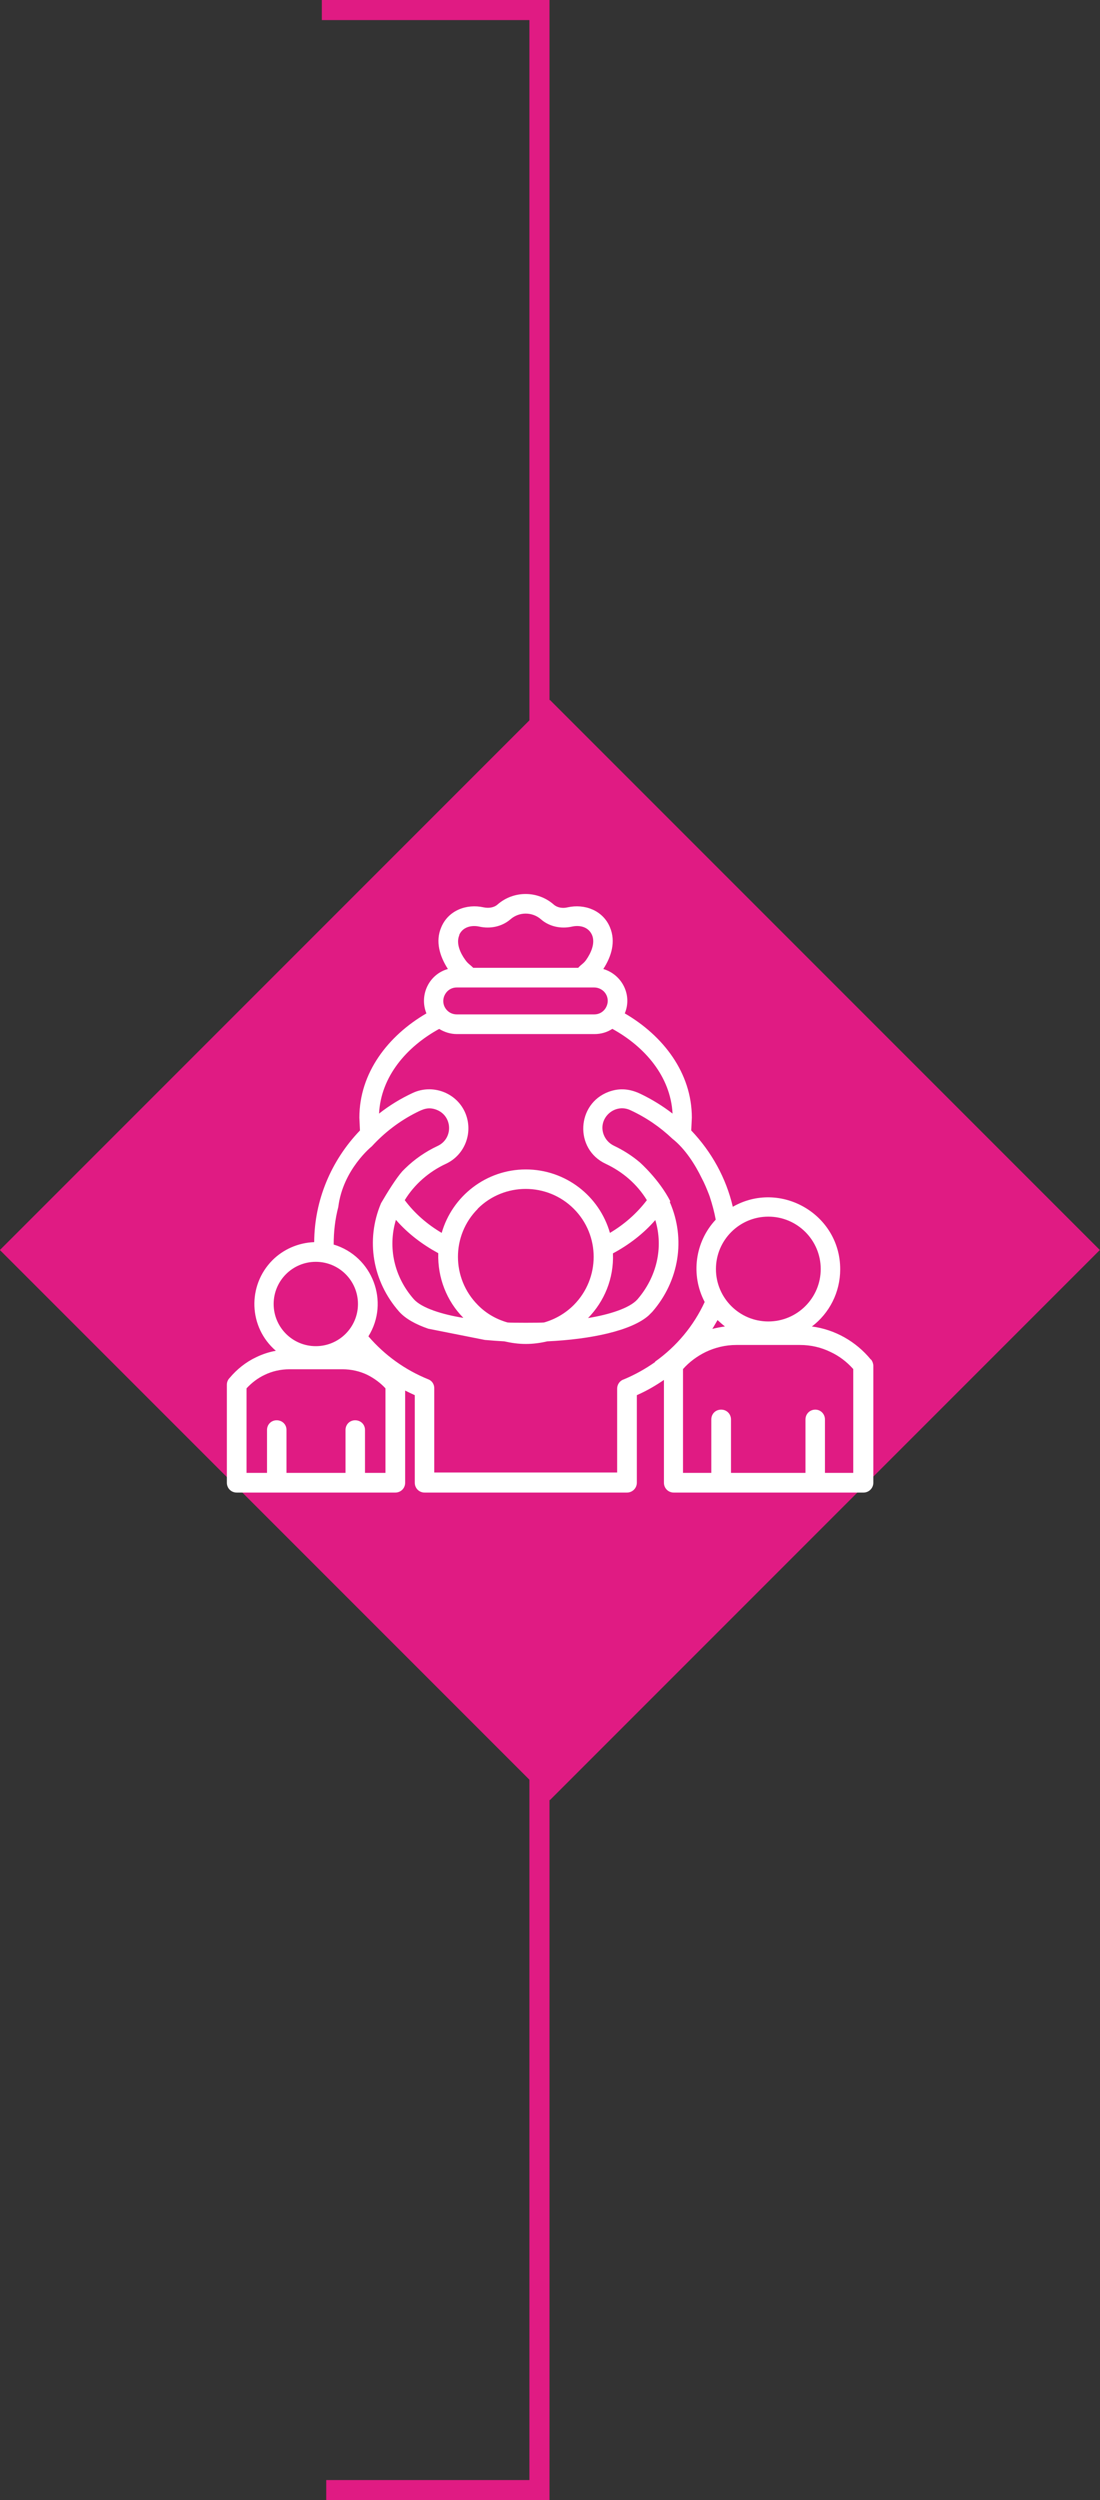 <?xml version="1.0" encoding="UTF-8"?>
<svg id="Layer_1" xmlns="http://www.w3.org/2000/svg" viewBox="0 0 54.79 124.49">
  <rect x="0" y="0" width="54.79" height="124.49" fill="#333333" stroke="none"/>
  <defs>
    <style>
      .cls-1 {
        fill: none;
        stroke: #e01b83;
      }

      .cls-2 {
        fill: #fff;
      }

      .cls-3 {
        fill: #e01b83;
      }
    </style>
  </defs>
  <polyline class="cls-1" points="16.25 123.99 26.87 123.99 26.87 .5 16.03 .5"/>
  <rect class="cls-3" x="8.02" y="42.87" width="38.74" height="38.74" transform="translate(-35.99 37.6) rotate(-45)"/>
  <path class="cls-2" d="M42.51,73.34h-1.42v-2.66c0-.27-.21-.49-.48-.49s-.49.21-.49.49v2.66h-3.71v-2.66c0-.27-.21-.49-.49-.49s-.49.21-.49.49v2.66h-1.41v-5.17c.31-.35.7-.64,1.13-.85.46-.22.98-.35,1.53-.35h3.16c.55,0,1.06.12,1.53.35.43.2.81.49,1.13.85v5.17ZM32.63,67.82c-.48.34-1,.63-1.55.86-.2.06-.34.25-.34.46v2.76h0v1.42h-9.11v-4.2c0-.19-.11-.37-.3-.44-1.16-.47-2.17-1.2-2.98-2.14,1.07-1.72.2-3.99-1.73-4.57,0-.64.07-1.26.23-1.87.23-1.87,1.67-3.02,1.67-3.02.63-.69,1.39-1.27,2.23-1.69.32-.16.58-.28.97-.14.83.3.87,1.44.08,1.81-.6.28-1.15.66-1.62,1.12-.05.05-.09.09-.14.14-.31.35-.74,1.04-1.06,1.59-.78,1.84-.42,3.9.9,5.4.32.36.84.64,1.45.85l2.82.56c.32.03.64.05.97.07.35.08.7.13,1.07.13s.73-.05,1.07-.13c2.17-.1,4.2-.53,5.05-1.29.06-.06.12-.12.18-.18,1.33-1.53,1.68-3.62.87-5.47l.03-.03c-.56-1.1-1.53-1.95-1.53-1.95-.39-.33-.82-.6-1.28-.82-.25-.12-.42-.32-.51-.55-.31-.82.55-1.59,1.33-1.22.78.36,1.48.84,2.09,1.42.65.51,1.15,1.32,1.46,1.96.14.26.25.53.36.81.03.07.04.12.05.14,0,0,0,0,0,0h0c.12.37.22.74.29,1.12-1.03,1.1-1.26,2.75-.55,4.1-.55,1.19-1.4,2.21-2.47,2.97M19.2,73.34h-1.02v-2.14c0-.27-.21-.48-.49-.48s-.48.22-.48.48v2.14h-2.94v-2.14c0-.27-.21-.48-.49-.48s-.48.22-.48.48v2.14h-1.02v-4.21c.26-.28.56-.51.9-.67.37-.18.79-.28,1.24-.28h2.64c.44,0,.87.1,1.24.28.34.17.65.4.9.67v4.21ZM13.63,64.93c0-1.16.94-2.1,2.1-2.1s2.1.94,2.1,2.1-.94,2.1-2.1,2.1-2.1-.94-2.1-2.1M30.53,62.41c.8-.43,1.52-.98,2.11-1.66.42,1.39.06,2.85-.89,3.95-.39.44-1.41.76-2.46.93.81-.83,1.29-1.97,1.24-3.21M23.79,60.19c1.32-1.32,3.47-1.32,4.79,0,1.32,1.32,1.32,3.46,0,4.79-.41.41-.92.71-1.48.87-.14.02-1.68.02-1.82,0-.57-.16-1.08-.46-1.48-.87-1.32-1.33-1.32-3.47,0-4.79M23.07,65.62c-1.05-.17-2.07-.49-2.46-.93-.96-1.09-1.31-2.55-.89-3.95.6.69,1.32,1.23,2.11,1.66-.04,1.23.43,2.39,1.24,3.21M21.87,51.23c.26.16.56.26.89.26h6.85c.33,0,.63-.09.89-.26,1.62.89,2.9,2.37,3,4.22-.48-.37-1.01-.7-1.57-.97-.53-.26-1.05-.32-1.6-.12-1.62.59-1.73,2.86-.16,3.59.85.4,1.56,1.01,2.05,1.81-.5.66-1.13,1.21-1.84,1.63-.53-1.85-2.22-3.16-4.19-3.16s-3.66,1.32-4.19,3.16c-.71-.42-1.34-.96-1.84-1.63.48-.79,1.21-1.42,2.05-1.81.97-.45,1.39-1.61.94-2.59-.45-.97-1.62-1.39-2.59-.94-.6.28-1.16.62-1.68,1.03.09-1.84,1.37-3.33,3-4.22M22.75,49.17h6.85c.19,0,.35.08.47.19.43.43.12,1.15-.47,1.15h-6.85c-.18,0-.35-.07-.47-.19-.43-.43-.12-1.15.47-1.15M22.87,46.56c.17-.4.61-.51,1.01-.42.54.12,1.12,0,1.54-.36.44-.39,1.1-.38,1.53,0,.41.36,1,.48,1.53.36.4-.09.83.01,1.01.42.17.41-.06.9-.29,1.23-.14.2-.24.22-.4.4h-5.23c-.17-.17-.26-.2-.4-.4-.24-.33-.47-.82-.29-1.23M36.1,66.05c-.21.03-.42.07-.62.12.09-.14.17-.29.26-.44.12.11.24.22.36.31M38.27,60.58c1.44,0,2.61,1.17,2.61,2.61s-1.17,2.61-2.61,2.61-2.61-1.17-2.61-2.61,1.17-2.61,2.61-2.61M43.37,67.69c-.73-.89-1.78-1.49-2.93-1.64.87-.66,1.41-1.7,1.41-2.85,0-2.75-2.99-4.46-5.35-3.11-.33-1.42-1.05-2.73-2.07-3.8l.03-.64c0-2.23-1.43-4.08-3.34-5.19.38-.91-.13-1.93-1.07-2.21.41-.63.63-1.37.33-2.08-.35-.84-1.26-1.18-2.11-.99-.24.06-.51.02-.69-.14-.8-.7-2-.7-2.8,0-.18.16-.45.19-.69.14-.85-.19-1.76.15-2.11.99-.31.71-.07,1.46.33,2.08-.94.26-1.44,1.3-1.07,2.21-1.91,1.11-3.34,2.96-3.34,5.19l.03.64c-1.44,1.5-2.27,3.48-2.28,5.56-.81.03-1.55.37-2.08.9-1.26,1.27-1.19,3.34.17,4.51-.34.06-.67.17-.98.32-.51.24-.96.6-1.32,1.03-.09.09-.14.21-.14.34v4.88c0,.27.21.49.49.49h7.9c.27,0,.49-.21.49-.49v-4.59c.16.08.32.16.48.23v4.36c0,.27.21.49.49.49h10.08c.27,0,.49-.22.49-.49v-4.36c.48-.21.93-.47,1.35-.76v5.12c0,.27.21.49.49.49h9.45c.27,0,.49-.22.49-.49v-5.82c0-.1-.04-.22-.11-.31"/>
</svg>